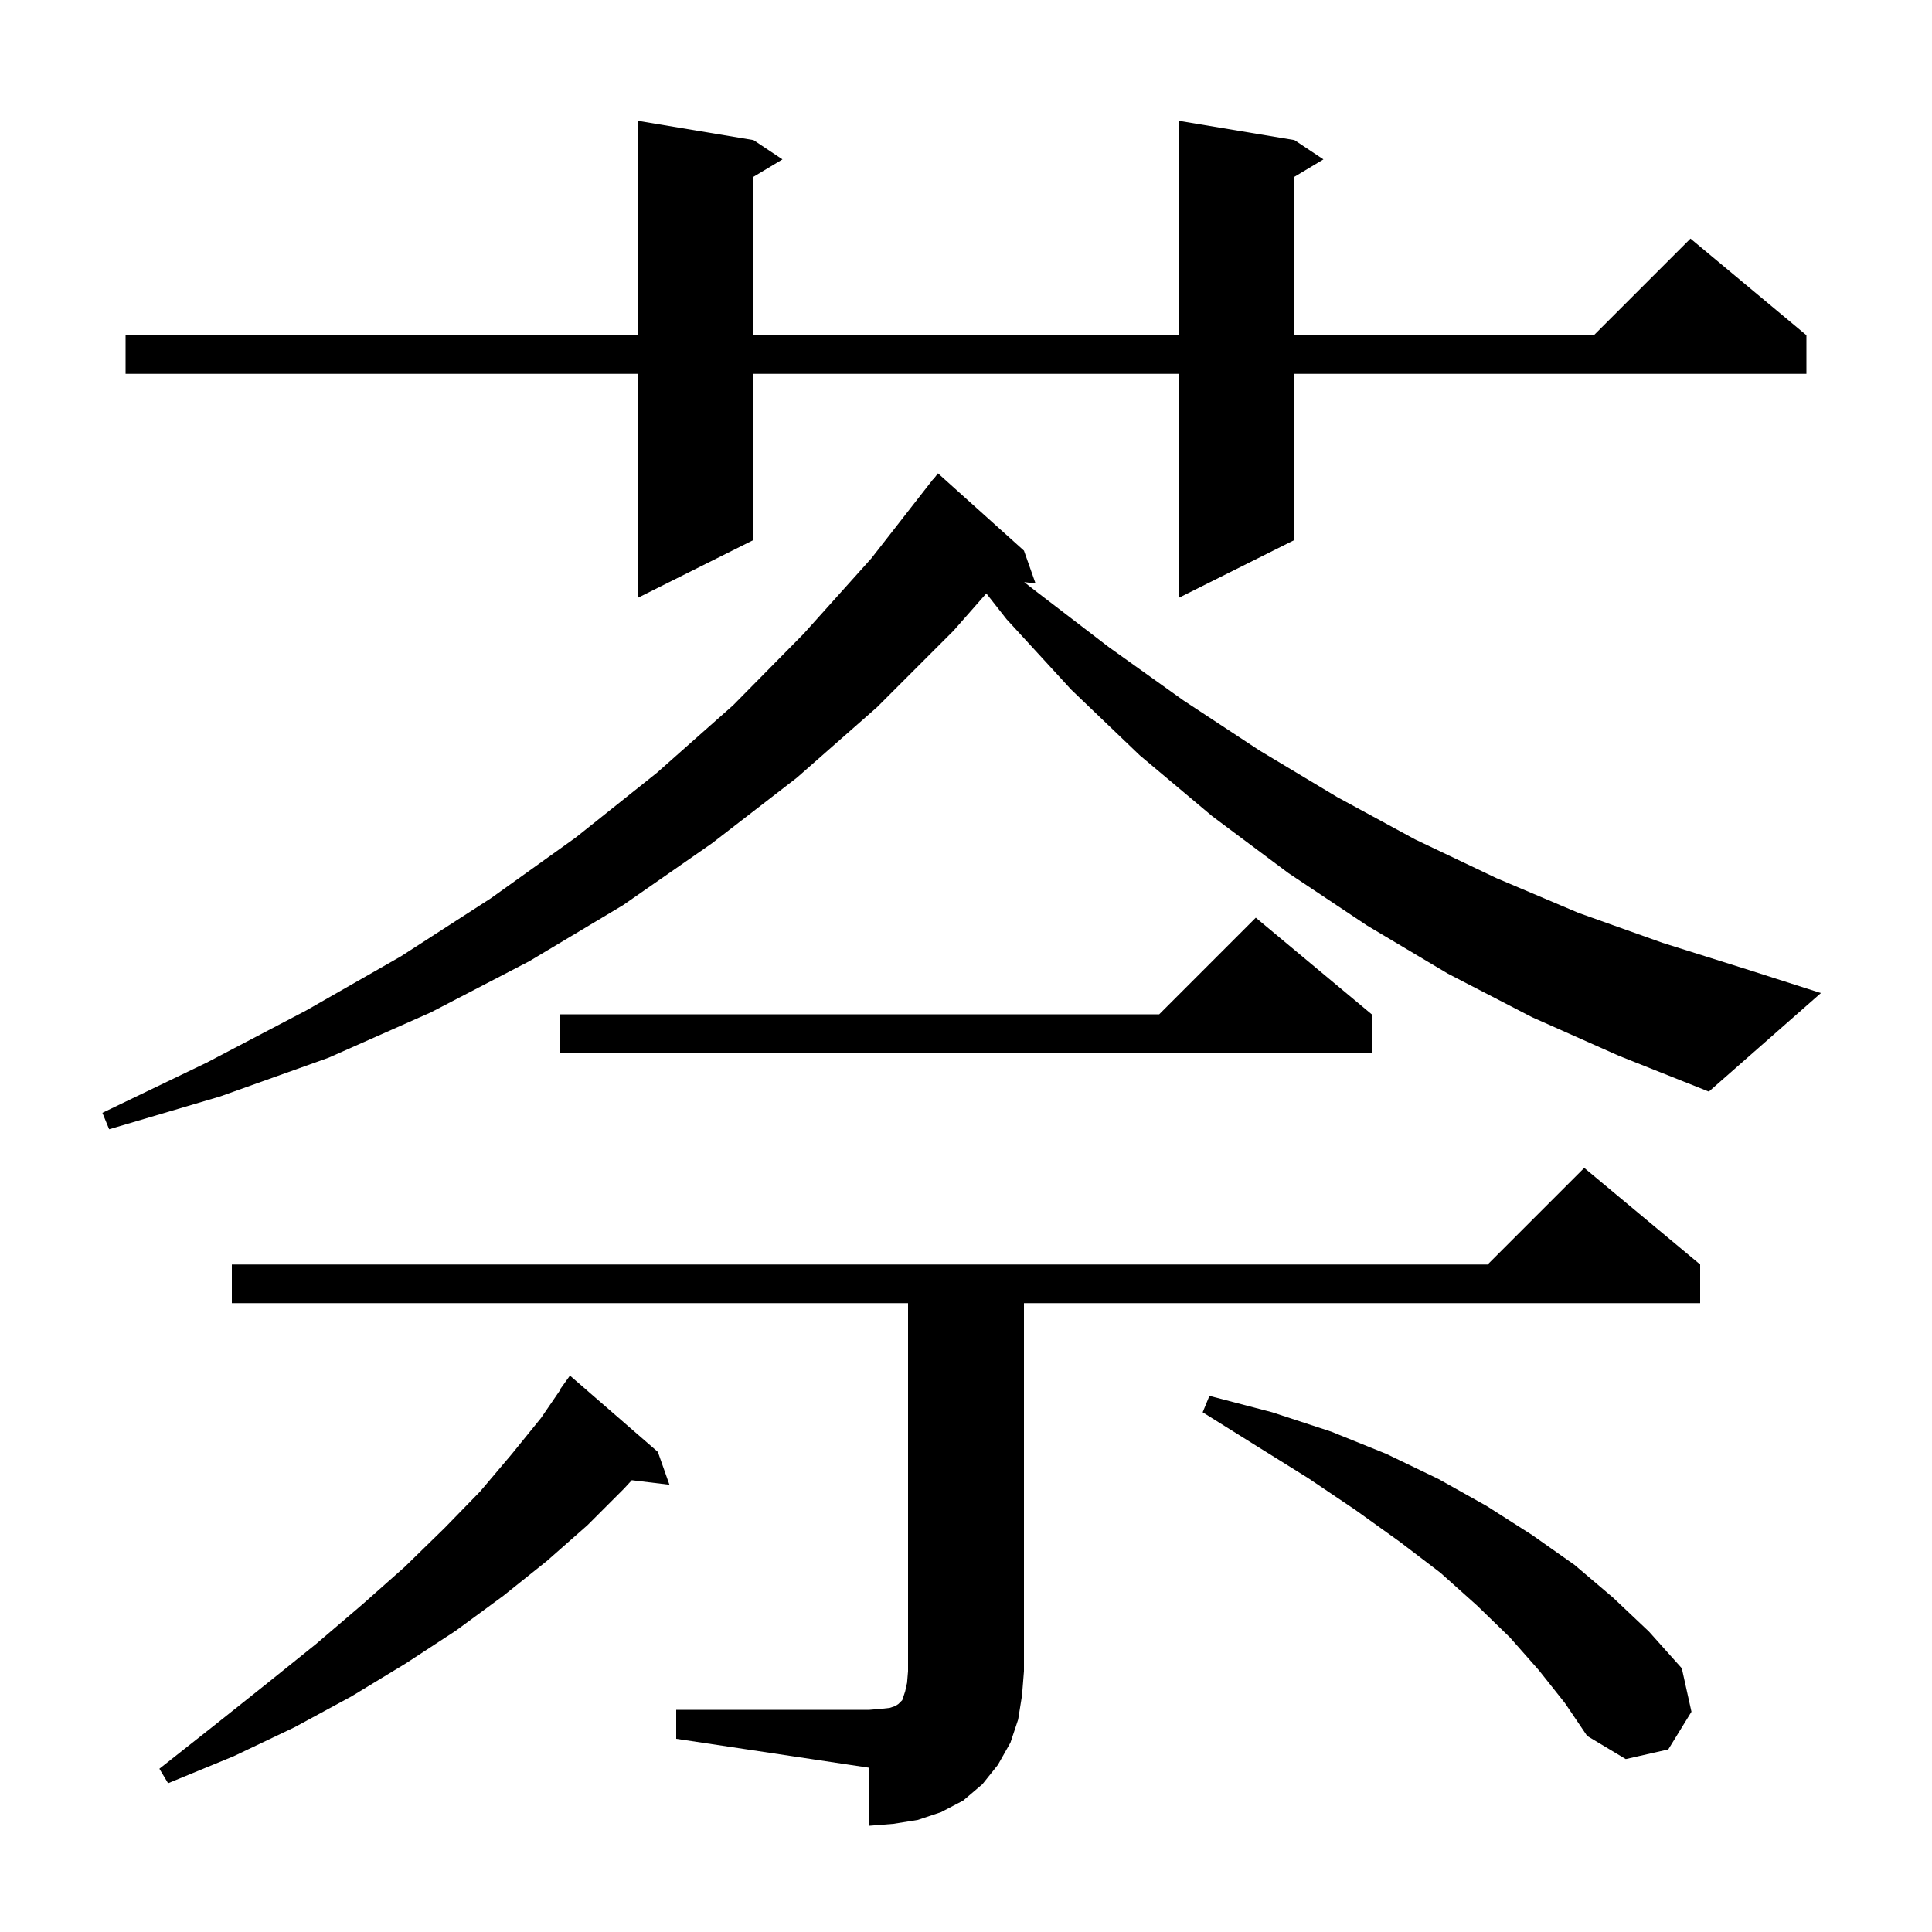 <svg xmlns="http://www.w3.org/2000/svg" xmlns:xlink="http://www.w3.org/1999/xlink" version="1.1" baseProfile="full" viewBox="0 0 200 200" width="200" height="200"><g fill="currentColor"><path d="M 70.0 177.0 L 90.0 177.0 L 91.2 176.9 L 92.1 176.8 L 92.7 176.6 L 93.0 176.4 L 93.4 176.0 L 93.7 175.1 L 93.9 174.2 L 94.0 173.0 L 94.0 134.9 L 24.0 134.9 L 24.0 130.9 L 154.0 130.9 L 164.0 120.9 L 176.0 130.9 L 176.0 134.9 L 106.0 134.9 L 106.0 173.0 L 105.8 175.5 L 105.4 178.0 L 104.6 180.4 L 103.3 182.7 L 101.7 184.7 L 99.7 186.4 L 97.4 187.6 L 95.0 188.4 L 92.5 188.8 L 90.0 189.0 L 90.0 183.0 L 70.0 180.0 Z M 68.1 150.3 L 69.3 153.7 L 65.402 153.23 L 64.6 154.1 L 60.8 157.9 L 56.6 161.6 L 52.1 165.2 L 47.2 168.8 L 42.0 172.2 L 36.4 175.6 L 30.5 178.8 L 24.2 181.8 L 17.4 184.6 L 16.5 183.1 L 22.2 178.6 L 27.6 174.3 L 32.7 170.2 L 37.5 166.1 L 41.9 162.2 L 46.0 158.2 L 49.7 154.4 L 53.0 150.5 L 56.0 146.8 L 58.037 143.824 L 58.0 143.8 L 59.0 142.4 Z M 159.3 172.9 L 156.3 169.5 L 152.9 166.2 L 149.1 162.8 L 144.9 159.6 L 140.3 156.3 L 135.4 153.0 L 130.1 149.7 L 124.5 146.2 L 125.2 144.5 L 131.7 146.2 L 137.8 148.2 L 143.5 150.5 L 148.9 153.1 L 153.9 155.9 L 158.6 158.9 L 163.0 162.0 L 167.0 165.4 L 170.7 168.9 L 174.1 172.7 L 175.1 177.2 L 172.7 181.1 L 168.3 182.1 L 164.3 179.7 L 162.0 176.3 Z M 158.6 105.3 L 149.9 100.8 L 141.5 95.8 L 133.4 90.4 L 125.5 84.5 L 118.0 78.2 L 110.9 71.4 L 104.2 64.1 L 102.104 61.43 L 98.7 65.3 L 90.8 73.2 L 82.5 80.5 L 73.7 87.3 L 64.5 93.7 L 54.8 99.5 L 44.6 104.8 L 34.0 109.5 L 22.8 113.5 L 11.3 116.9 L 10.6 115.2 L 21.4 110.0 L 31.7 104.6 L 41.5 99.0 L 50.8 93.0 L 59.6 86.7 L 68.0 80.0 L 75.9 73.0 L 83.2 65.6 L 90.2 57.8 L 96.6 49.6 L 96.618 49.614 L 97.1 49.0 L 106.0 57.0 L 107.2 60.4 L 106.023 60.258 L 107.1 61.1 L 114.8 67.0 L 122.5 72.5 L 130.4 77.7 L 138.4 82.5 L 146.5 86.9 L 154.9 90.9 L 163.4 94.5 L 172.1 97.6 L 181.0 100.4 L 188.5 102.8 L 176.9 113.0 L 167.6 109.3 Z M 142.0 105.0 L 142.0 109.0 L 58.0 109.0 L 58.0 105.0 L 120.0 105.0 L 130.0 95.0 Z M 134.0 14.5 L 137.0 16.5 L 134.0 18.3 L 134.0 34.7 L 165.0 34.7 L 175.0 24.7 L 187.0 34.7 L 187.0 38.7 L 134.0 38.7 L 134.0 55.9 L 122.0 61.9 L 122.0 38.7 L 78.0 38.7 L 78.0 55.9 L 66.0 61.9 L 66.0 38.7 L 13.0 38.7 L 13.0 34.7 L 66.0 34.7 L 66.0 12.5 L 78.0 14.5 L 81.0 16.5 L 78.0 18.3 L 78.0 34.7 L 122.0 34.7 L 122.0 12.5 Z "/></g></svg>